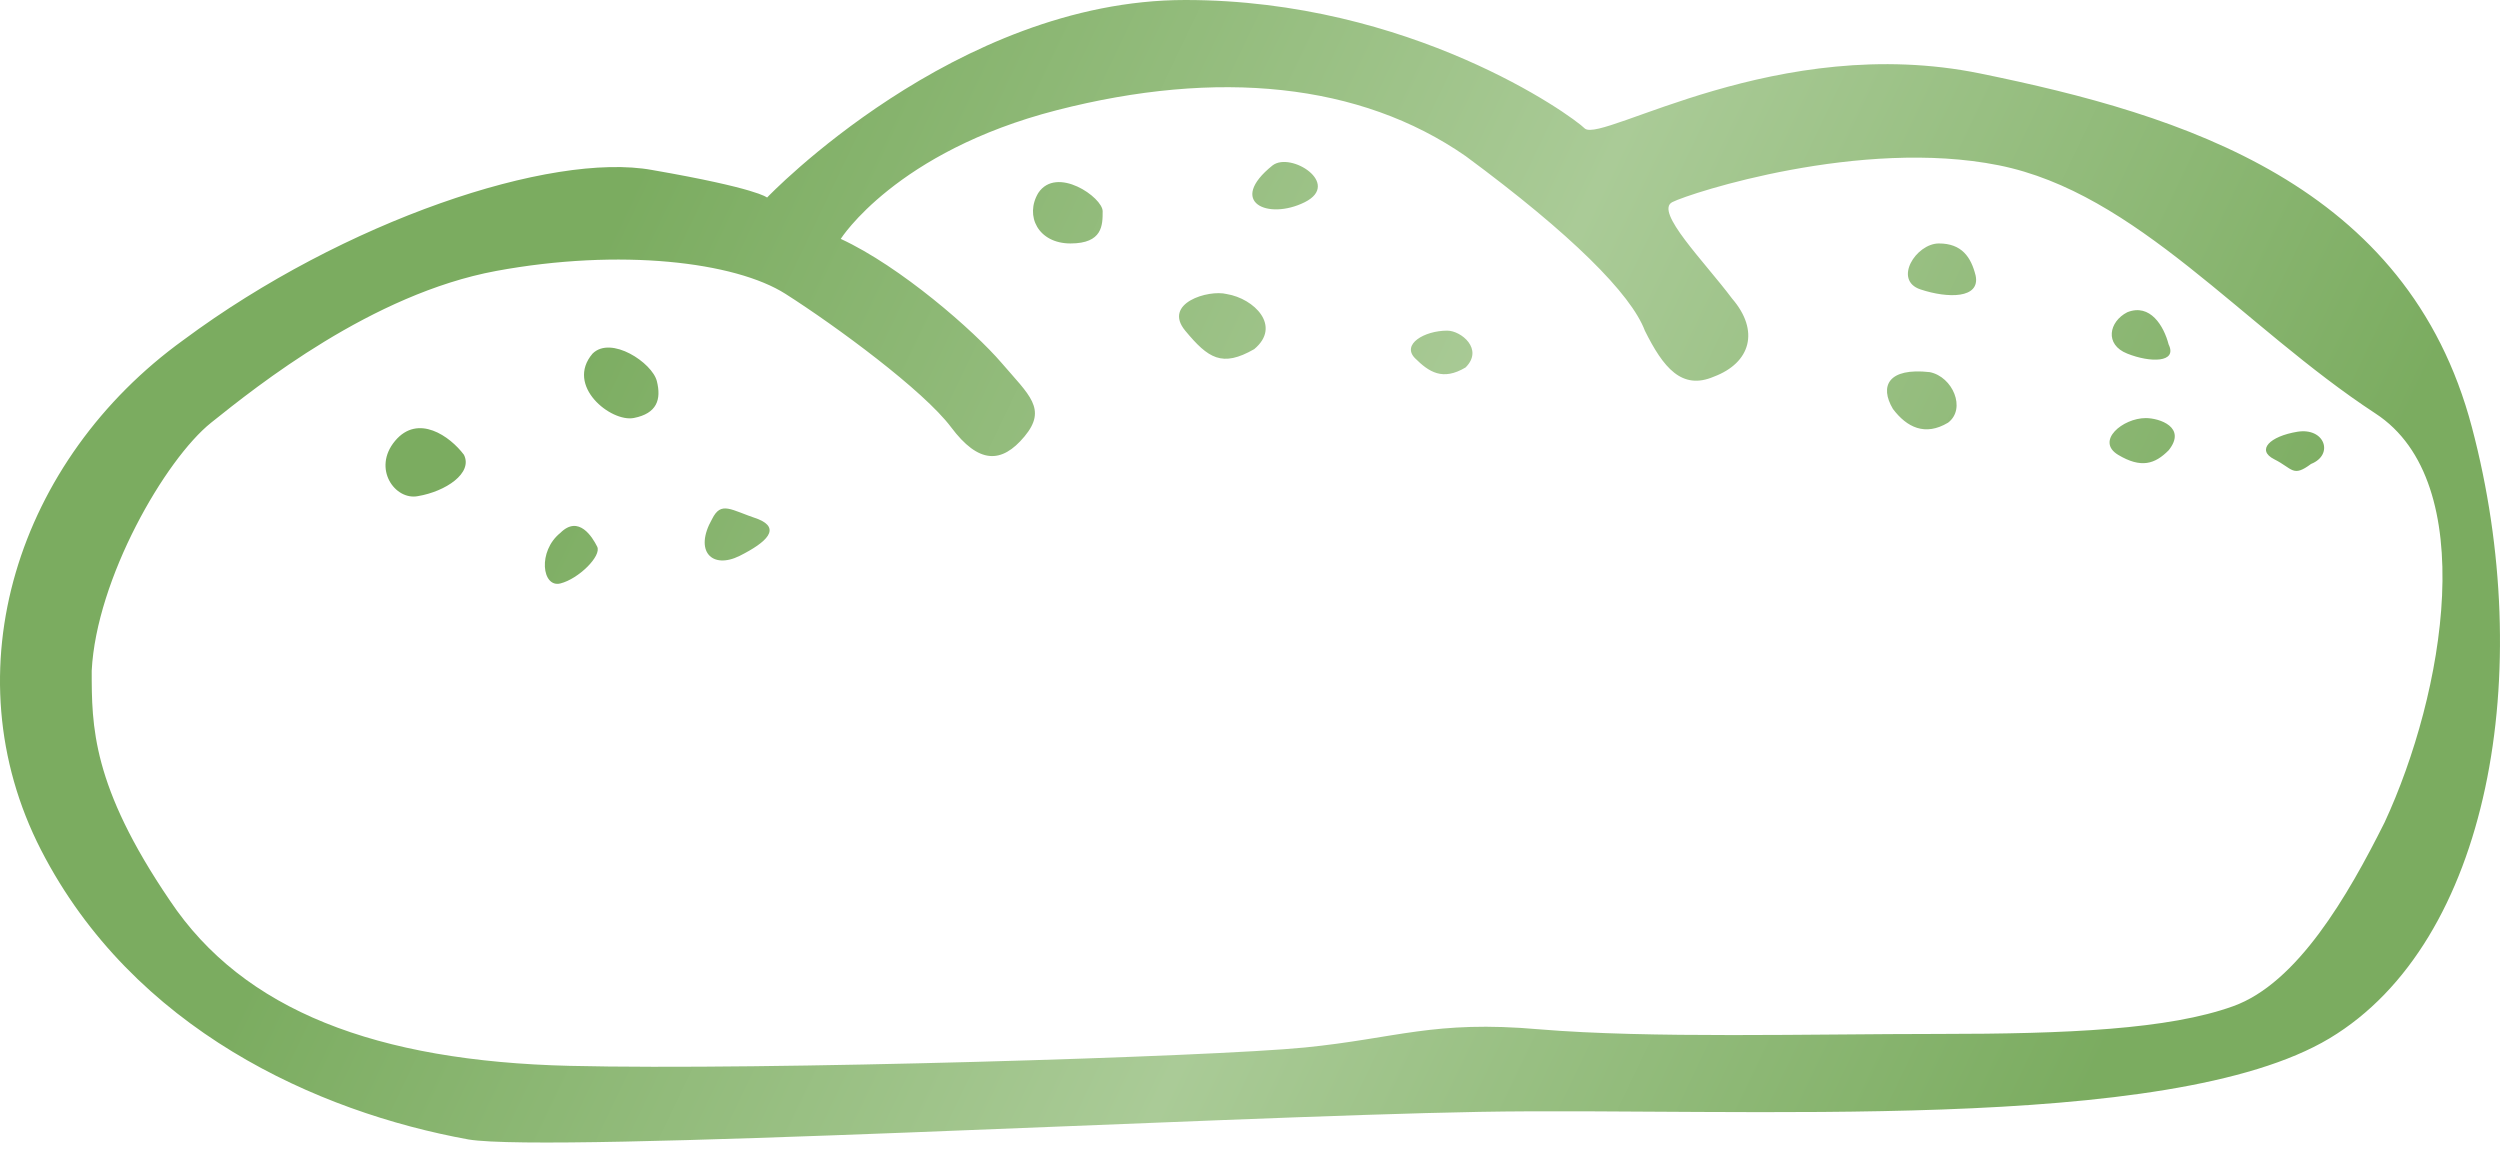 <svg width="47" height="22" viewBox="0 0 47 22" fill="none" xmlns="http://www.w3.org/2000/svg">
<path d="M46.472 8.033C45.265 3.454 41.031 2.159 37.23 1.382C33.428 0.604 30.146 2.677 29.798 2.419C29.538 2.16 26.517 0 22.282 0C17.963 0 14.421 3.714 14.421 3.714C14.421 3.714 14.248 3.541 12.261 3.196C10.361 2.85 6.473 4.146 3.45 6.391C0.339 8.636 -0.956 12.61 0.771 15.979C2.502 19.349 5.958 20.905 8.808 21.422C10.364 21.681 22.889 20.99 27.813 20.903C32.737 20.815 40.77 21.333 43.795 19.521C46.818 17.708 47.683 12.609 46.472 8.033ZM44.83 15.462C44.138 16.844 43.19 18.486 41.98 18.918C40.773 19.352 38.872 19.438 36.452 19.438C34.032 19.438 31.008 19.524 28.936 19.351C26.949 19.176 26.259 19.521 24.53 19.693C22.802 19.866 14.337 20.126 10.709 20.038C7.081 19.95 4.576 19.003 3.193 16.929C1.724 14.769 1.724 13.647 1.724 12.61C1.811 10.882 3.106 8.636 3.971 7.945C4.834 7.255 6.995 5.526 9.327 5.094C11.659 4.663 13.819 4.921 14.769 5.526C15.719 6.131 17.361 7.34 17.88 8.031C18.398 8.723 18.83 8.723 19.261 8.205C19.693 7.686 19.348 7.428 18.83 6.823C18.311 6.218 16.929 5.009 15.806 4.491C15.806 4.491 16.843 2.849 19.866 2.072C22.89 1.295 25.569 1.554 27.556 2.936C29.543 4.404 30.665 5.528 30.924 6.218C31.268 6.909 31.616 7.341 32.221 7.081C32.913 6.821 33.085 6.218 32.563 5.613C32.046 4.921 31.095 3.971 31.441 3.799C31.785 3.626 34.983 2.589 37.574 3.107C40.169 3.626 42.153 6.131 44.658 7.773C46.647 9.068 45.953 13.041 44.83 15.462ZM7.426 8.29C6.995 8.808 7.426 9.413 7.858 9.327C8.377 9.24 8.895 8.895 8.722 8.55C8.463 8.203 7.858 7.771 7.426 8.29ZM10.535 10.018C10.104 10.364 10.19 11.055 10.535 10.969C10.88 10.882 11.314 10.45 11.227 10.277C11.14 10.104 10.882 9.672 10.535 10.018ZM11.14 6.648C10.622 7.253 11.486 7.943 11.917 7.858C12.349 7.773 12.436 7.513 12.349 7.166C12.264 6.821 11.487 6.303 11.14 6.648ZM14.251 9.758C13.732 9.585 13.559 9.413 13.387 9.758C13.042 10.364 13.387 10.709 13.906 10.45C14.424 10.19 14.682 9.933 14.251 9.758ZM19.52 3.627C19.261 4.059 19.52 4.577 20.125 4.577C20.73 4.577 20.73 4.232 20.73 3.972C20.73 3.711 19.865 3.109 19.52 3.627ZM23.925 3.109C23.062 3.801 23.839 4.146 24.53 3.801C25.221 3.454 24.27 2.847 23.925 3.109ZM23.062 5.528C22.717 5.441 21.852 5.701 22.284 6.219C22.715 6.738 22.975 6.911 23.579 6.564C24.099 6.131 23.58 5.613 23.062 5.528ZM27.208 6.216C26.776 6.216 26.344 6.475 26.603 6.735C26.863 6.993 27.122 7.166 27.553 6.908C27.899 6.564 27.468 6.216 27.208 6.216ZM36.452 4.577C36.019 4.577 35.587 5.269 36.105 5.441C36.625 5.614 37.232 5.614 37.142 5.181C37.056 4.834 36.882 4.577 36.452 4.577ZM39.993 6.648C40.424 6.821 40.941 6.821 40.77 6.475C40.681 6.13 40.424 5.698 39.993 5.87C39.648 6.046 39.561 6.478 39.993 6.648ZM36.279 6.996C35.5 6.909 35.33 7.256 35.587 7.688C35.847 8.033 36.191 8.206 36.624 7.946C36.969 7.685 36.711 7.081 36.279 6.996ZM40.341 7.86C39.906 7.86 39.392 8.291 39.821 8.551C40.254 8.81 40.513 8.725 40.771 8.465C41.116 8.033 40.598 7.86 40.341 7.86ZM43.19 8.117C42.67 8.203 42.413 8.462 42.757 8.635C43.103 8.808 43.103 8.98 43.448 8.722C43.881 8.55 43.709 8.033 43.19 8.117Z" fill="url(#paint0_linear_1376_2892)"/>
<defs>
<linearGradient id="paint0_linear_1376_2892" x1="6.17" y1="2.7781e-07" x2="47.76" y2="19.891" gradientUnits="userSpaceOnUse">
<stop offset="0.144" stop-color="#7BAC60"/>
<stop offset="0.5" stop-color="#AACB97"/>
<stop offset="0.839" stop-color="#7BAC60"/>
</linearGradient>
</defs>
</svg>
